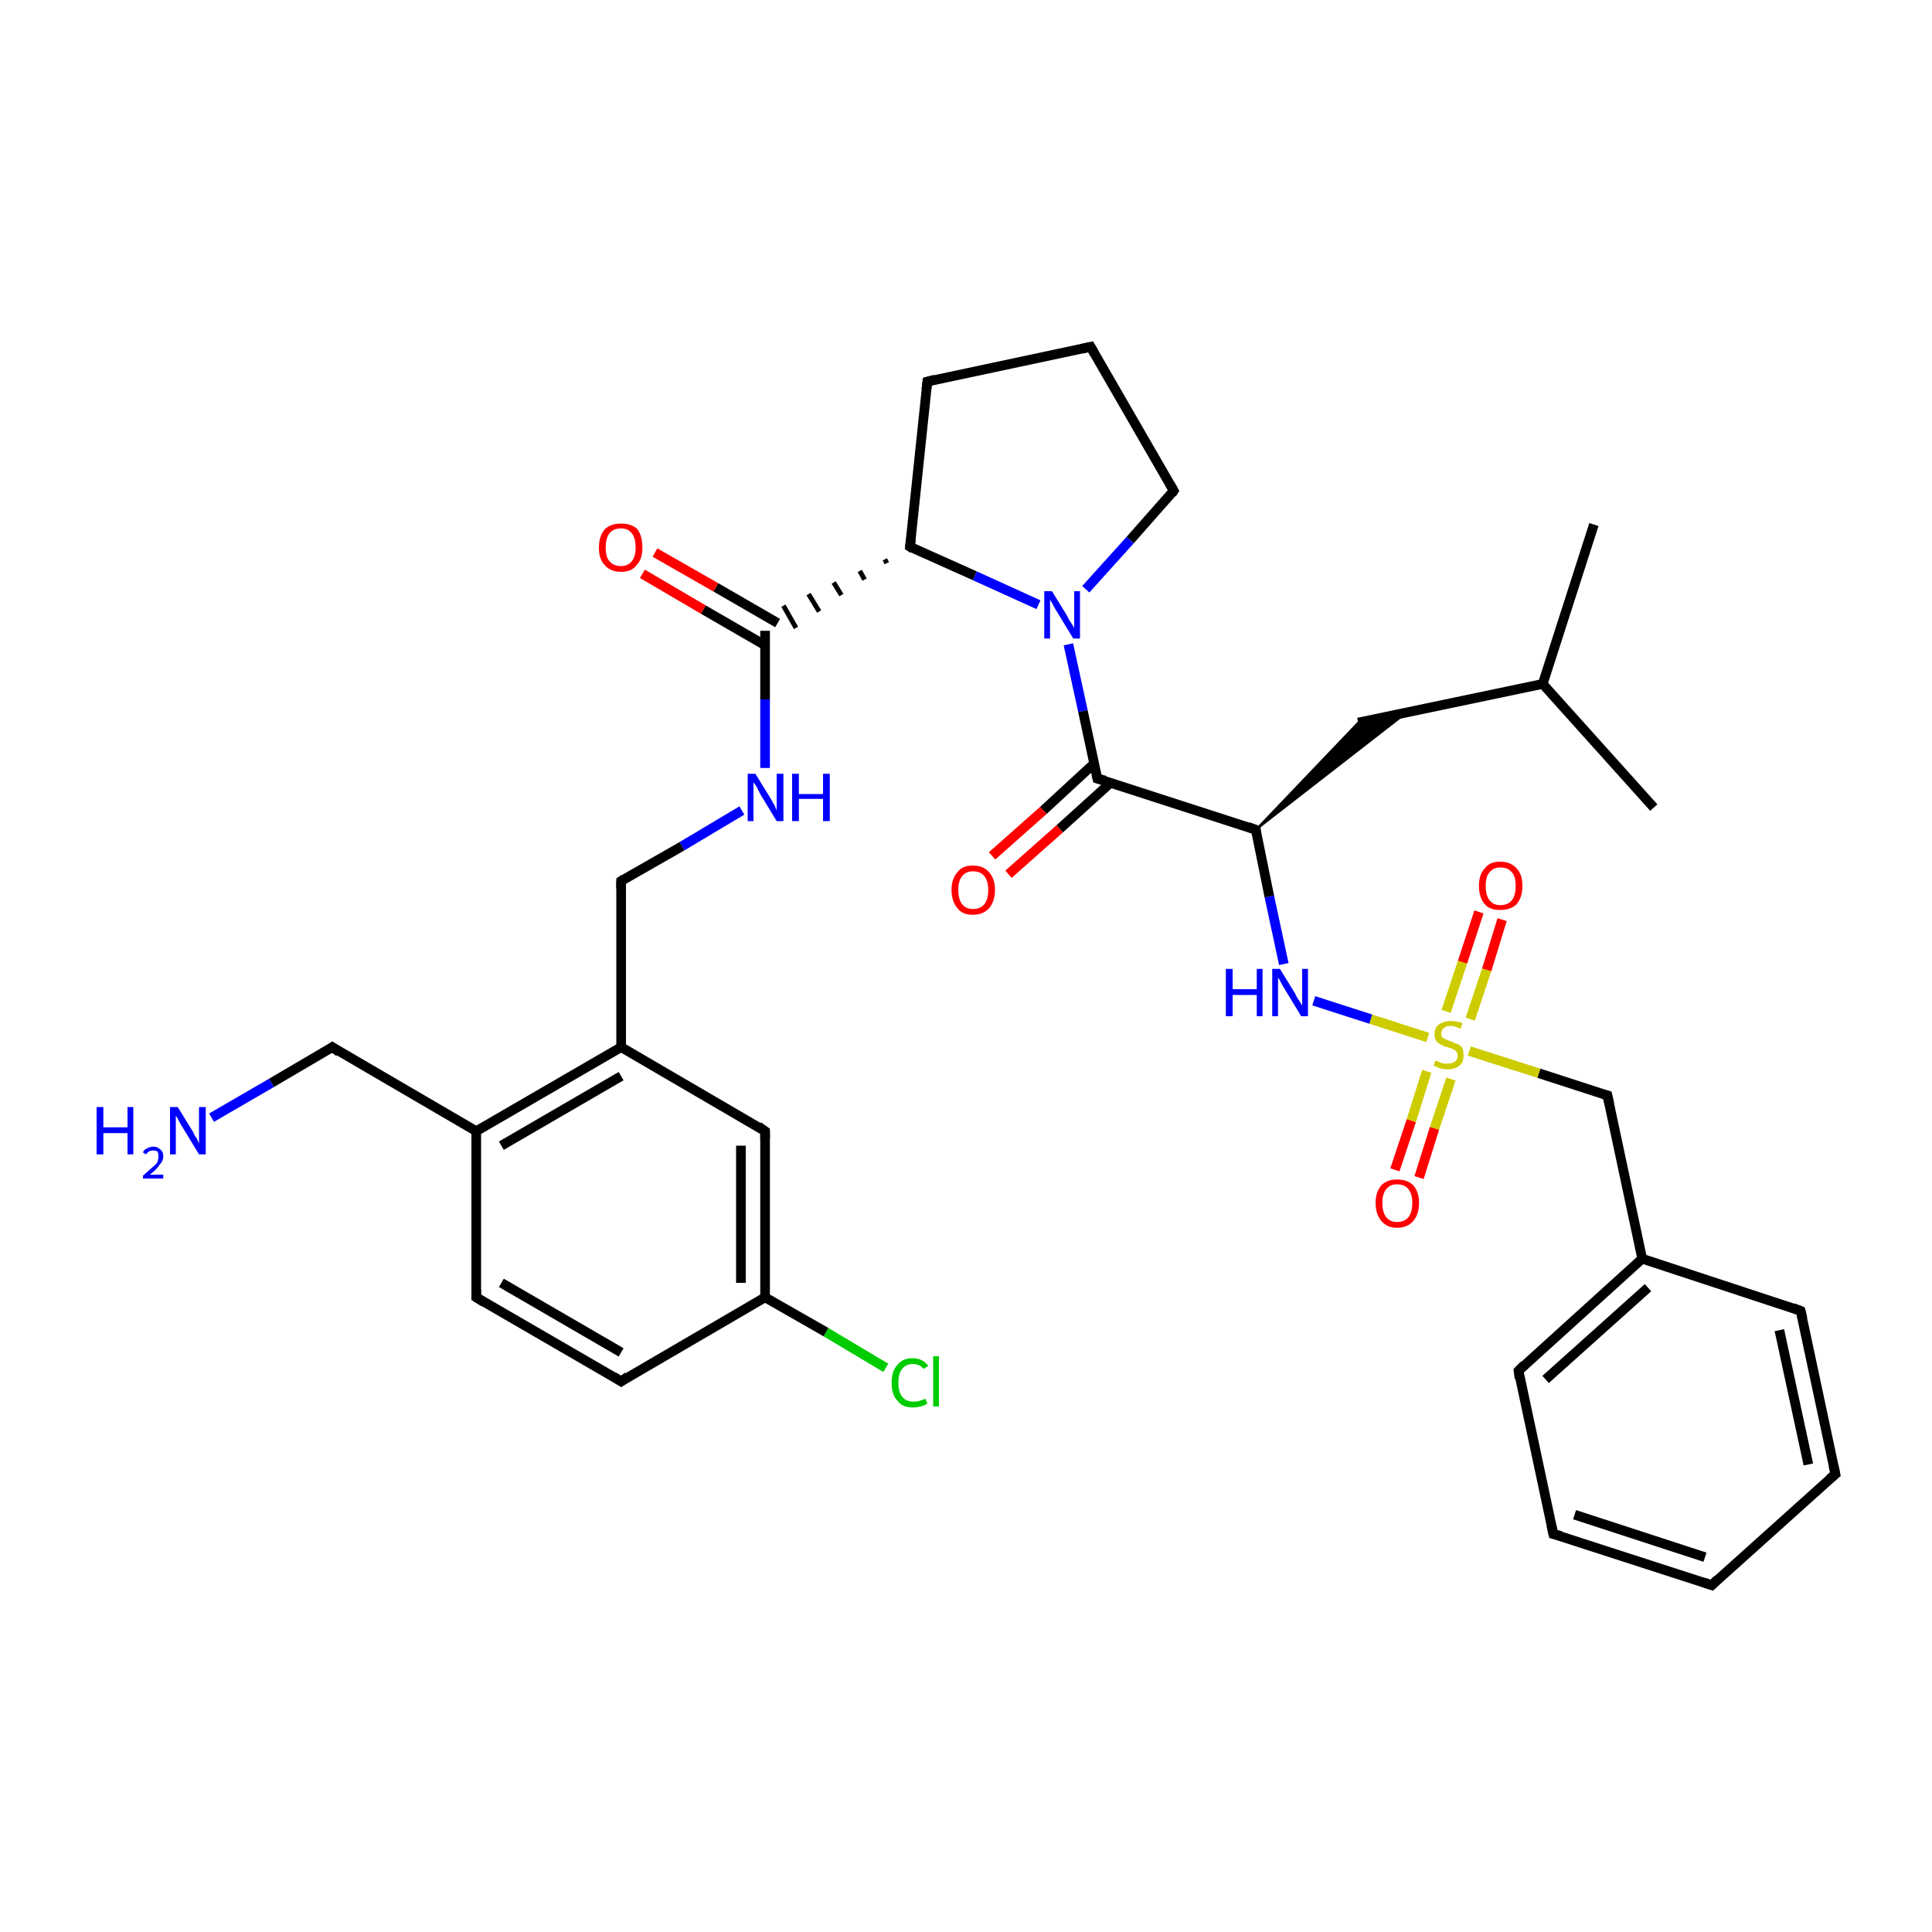 <?xml version='1.0' encoding='iso-8859-1'?>
<svg version='1.1' baseProfile='full'
              xmlns='http://www.w3.org/2000/svg'
                      xmlns:rdkit='http://www.rdkit.org/xml'
                      xmlns:xlink='http://www.w3.org/1999/xlink'
                  xml:space='preserve'
width='200px' height='200px' viewBox='0 0 200 200'>
<!-- END OF HEADER -->
<rect style='opacity:1.0;fill:#FFFFFF;stroke:none' width='200.0' height='200.0' x='0.0' y='0.0'> </rect>
<path class='bond-0 atom-5 atom-6' d='M 177.2,164.1 L 190.0,152.6' style='fill:none;fill-rule:evenodd;stroke:#000000;stroke-width:1.0px;stroke-linecap:butt;stroke-linejoin:miter;stroke-opacity:1' />
<path class='bond-1 atom-5 atom-4' d='M 177.2,164.1 L 160.8,158.8' style='fill:none;fill-rule:evenodd;stroke:#000000;stroke-width:1.0px;stroke-linecap:butt;stroke-linejoin:miter;stroke-opacity:1' />
<path class='bond-1 atom-5 atom-4' d='M 176.5,161.2 L 163.0,156.8' style='fill:none;fill-rule:evenodd;stroke:#000000;stroke-width:1.0px;stroke-linecap:butt;stroke-linejoin:miter;stroke-opacity:1' />
<path class='bond-2 atom-6 atom-7' d='M 190.0,152.6 L 186.4,135.7' style='fill:none;fill-rule:evenodd;stroke:#000000;stroke-width:1.0px;stroke-linecap:butt;stroke-linejoin:miter;stroke-opacity:1' />
<path class='bond-2 atom-6 atom-7' d='M 187.2,151.6 L 184.2,137.7' style='fill:none;fill-rule:evenodd;stroke:#000000;stroke-width:1.0px;stroke-linecap:butt;stroke-linejoin:miter;stroke-opacity:1' />
<path class='bond-3 atom-2 atom-3' d='M 170.0,130.3 L 157.2,141.9' style='fill:none;fill-rule:evenodd;stroke:#000000;stroke-width:1.0px;stroke-linecap:butt;stroke-linejoin:miter;stroke-opacity:1' />
<path class='bond-3 atom-2 atom-3' d='M 170.6,133.3 L 160.0,142.8' style='fill:none;fill-rule:evenodd;stroke:#000000;stroke-width:1.0px;stroke-linecap:butt;stroke-linejoin:miter;stroke-opacity:1' />
<path class='bond-4 atom-2 atom-0' d='M 170.0,130.3 L 166.4,113.4' style='fill:none;fill-rule:evenodd;stroke:#000000;stroke-width:1.0px;stroke-linecap:butt;stroke-linejoin:miter;stroke-opacity:1' />
<path class='bond-5 atom-2 atom-7' d='M 170.0,130.3 L 186.4,135.7' style='fill:none;fill-rule:evenodd;stroke:#000000;stroke-width:1.0px;stroke-linecap:butt;stroke-linejoin:miter;stroke-opacity:1' />
<path class='bond-6 atom-3 atom-4' d='M 157.2,141.9 L 160.8,158.8' style='fill:none;fill-rule:evenodd;stroke:#000000;stroke-width:1.0px;stroke-linecap:butt;stroke-linejoin:miter;stroke-opacity:1' />
<path class='bond-7 atom-0 atom-1' d='M 166.4,113.4 L 159.3,111.1' style='fill:none;fill-rule:evenodd;stroke:#000000;stroke-width:1.0px;stroke-linecap:butt;stroke-linejoin:miter;stroke-opacity:1' />
<path class='bond-7 atom-0 atom-1' d='M 159.3,111.1 L 152.1,108.8' style='fill:none;fill-rule:evenodd;stroke:#CCCC00;stroke-width:1.0px;stroke-linecap:butt;stroke-linejoin:miter;stroke-opacity:1' />
<path class='bond-8 atom-8 atom-1' d='M 144.4,121.1 L 146.1,116.0' style='fill:none;fill-rule:evenodd;stroke:#FF0000;stroke-width:1.0px;stroke-linecap:butt;stroke-linejoin:miter;stroke-opacity:1' />
<path class='bond-8 atom-8 atom-1' d='M 146.1,116.0 L 147.7,110.9' style='fill:none;fill-rule:evenodd;stroke:#CCCC00;stroke-width:1.0px;stroke-linecap:butt;stroke-linejoin:miter;stroke-opacity:1' />
<path class='bond-8 atom-8 atom-1' d='M 146.9,121.9 L 148.5,116.8' style='fill:none;fill-rule:evenodd;stroke:#FF0000;stroke-width:1.0px;stroke-linecap:butt;stroke-linejoin:miter;stroke-opacity:1' />
<path class='bond-8 atom-8 atom-1' d='M 148.5,116.8 L 150.2,111.7' style='fill:none;fill-rule:evenodd;stroke:#CCCC00;stroke-width:1.0px;stroke-linecap:butt;stroke-linejoin:miter;stroke-opacity:1' />
<path class='bond-9 atom-1 atom-10' d='M 147.8,107.4 L 141.9,105.5' style='fill:none;fill-rule:evenodd;stroke:#CCCC00;stroke-width:1.0px;stroke-linecap:butt;stroke-linejoin:miter;stroke-opacity:1' />
<path class='bond-9 atom-1 atom-10' d='M 141.9,105.5 L 136.0,103.6' style='fill:none;fill-rule:evenodd;stroke:#0000FF;stroke-width:1.0px;stroke-linecap:butt;stroke-linejoin:miter;stroke-opacity:1' />
<path class='bond-10 atom-1 atom-9' d='M 152.2,105.5 L 153.9,100.4' style='fill:none;fill-rule:evenodd;stroke:#CCCC00;stroke-width:1.0px;stroke-linecap:butt;stroke-linejoin:miter;stroke-opacity:1' />
<path class='bond-10 atom-1 atom-9' d='M 153.9,100.4 L 155.5,95.2' style='fill:none;fill-rule:evenodd;stroke:#FF0000;stroke-width:1.0px;stroke-linecap:butt;stroke-linejoin:miter;stroke-opacity:1' />
<path class='bond-10 atom-1 atom-9' d='M 149.7,104.7 L 151.4,99.6' style='fill:none;fill-rule:evenodd;stroke:#CCCC00;stroke-width:1.0px;stroke-linecap:butt;stroke-linejoin:miter;stroke-opacity:1' />
<path class='bond-10 atom-1 atom-9' d='M 151.4,99.6 L 153.1,94.4' style='fill:none;fill-rule:evenodd;stroke:#FF0000;stroke-width:1.0px;stroke-linecap:butt;stroke-linejoin:miter;stroke-opacity:1' />
<path class='bond-11 atom-10 atom-11' d='M 132.9,99.8 L 131.4,92.8' style='fill:none;fill-rule:evenodd;stroke:#0000FF;stroke-width:1.0px;stroke-linecap:butt;stroke-linejoin:miter;stroke-opacity:1' />
<path class='bond-11 atom-10 atom-11' d='M 131.4,92.8 L 130.0,85.9' style='fill:none;fill-rule:evenodd;stroke:#000000;stroke-width:1.0px;stroke-linecap:butt;stroke-linejoin:miter;stroke-opacity:1' />
<path class='bond-12 atom-11 atom-16' d='M 130.0,85.9 L 113.6,80.6' style='fill:none;fill-rule:evenodd;stroke:#000000;stroke-width:1.0px;stroke-linecap:butt;stroke-linejoin:miter;stroke-opacity:1' />
<path class='bond-13 atom-11 atom-12' d='M 130.0,85.9 L 140.6,74.8 L 145.7,73.7 Z' style='fill:#000000;fill-rule:evenodd;fill-opacity:1;stroke:#000000;stroke-width:0.2px;stroke-linecap:butt;stroke-linejoin:miter;stroke-miterlimit:10;stroke-opacity:1;' />
<path class='bond-14 atom-16 atom-18' d='M 113.6,80.6 L 112.1,73.6' style='fill:none;fill-rule:evenodd;stroke:#000000;stroke-width:1.0px;stroke-linecap:butt;stroke-linejoin:miter;stroke-opacity:1' />
<path class='bond-14 atom-16 atom-18' d='M 112.1,73.6 L 110.6,66.7' style='fill:none;fill-rule:evenodd;stroke:#0000FF;stroke-width:1.0px;stroke-linecap:butt;stroke-linejoin:miter;stroke-opacity:1' />
<path class='bond-15 atom-16 atom-17' d='M 113.2,79.1 L 108.0,83.9' style='fill:none;fill-rule:evenodd;stroke:#000000;stroke-width:1.0px;stroke-linecap:butt;stroke-linejoin:miter;stroke-opacity:1' />
<path class='bond-15 atom-16 atom-17' d='M 108.0,83.9 L 102.7,88.6' style='fill:none;fill-rule:evenodd;stroke:#FF0000;stroke-width:1.0px;stroke-linecap:butt;stroke-linejoin:miter;stroke-opacity:1' />
<path class='bond-15 atom-16 atom-17' d='M 115.0,81.0 L 109.7,85.8' style='fill:none;fill-rule:evenodd;stroke:#000000;stroke-width:1.0px;stroke-linecap:butt;stroke-linejoin:miter;stroke-opacity:1' />
<path class='bond-15 atom-16 atom-17' d='M 109.7,85.8 L 104.4,90.5' style='fill:none;fill-rule:evenodd;stroke:#FF0000;stroke-width:1.0px;stroke-linecap:butt;stroke-linejoin:miter;stroke-opacity:1' />
<path class='bond-16 atom-18 atom-19' d='M 107.5,62.6 L 100.9,59.6' style='fill:none;fill-rule:evenodd;stroke:#0000FF;stroke-width:1.0px;stroke-linecap:butt;stroke-linejoin:miter;stroke-opacity:1' />
<path class='bond-16 atom-18 atom-19' d='M 100.9,59.6 L 94.2,56.6' style='fill:none;fill-rule:evenodd;stroke:#000000;stroke-width:1.0px;stroke-linecap:butt;stroke-linejoin:miter;stroke-opacity:1' />
<path class='bond-17 atom-18 atom-24' d='M 112.4,61.0 L 117.0,55.9' style='fill:none;fill-rule:evenodd;stroke:#0000FF;stroke-width:1.0px;stroke-linecap:butt;stroke-linejoin:miter;stroke-opacity:1' />
<path class='bond-17 atom-18 atom-24' d='M 117.0,55.9 L 121.5,50.8' style='fill:none;fill-rule:evenodd;stroke:#000000;stroke-width:1.0px;stroke-linecap:butt;stroke-linejoin:miter;stroke-opacity:1' />
<path class='bond-18 atom-19 atom-20' d='M 91.6,57.9 L 91.8,58.3' style='fill:none;fill-rule:evenodd;stroke:#000000;stroke-width:0.5px;stroke-linecap:butt;stroke-linejoin:miter;stroke-opacity:1' />
<path class='bond-18 atom-19 atom-20' d='M 89.0,59.1 L 89.5,60.0' style='fill:none;fill-rule:evenodd;stroke:#000000;stroke-width:0.5px;stroke-linecap:butt;stroke-linejoin:miter;stroke-opacity:1' />
<path class='bond-18 atom-19 atom-20' d='M 86.3,60.3 L 87.1,61.6' style='fill:none;fill-rule:evenodd;stroke:#000000;stroke-width:0.5px;stroke-linecap:butt;stroke-linejoin:miter;stroke-opacity:1' />
<path class='bond-18 atom-19 atom-20' d='M 83.7,61.5 L 84.8,63.3' style='fill:none;fill-rule:evenodd;stroke:#000000;stroke-width:0.5px;stroke-linecap:butt;stroke-linejoin:miter;stroke-opacity:1' />
<path class='bond-18 atom-19 atom-20' d='M 81.1,62.7 L 82.4,65.0' style='fill:none;fill-rule:evenodd;stroke:#000000;stroke-width:0.5px;stroke-linecap:butt;stroke-linejoin:miter;stroke-opacity:1' />
<path class='bond-19 atom-19 atom-22' d='M 94.2,56.6 L 96.0,39.5' style='fill:none;fill-rule:evenodd;stroke:#000000;stroke-width:1.0px;stroke-linecap:butt;stroke-linejoin:miter;stroke-opacity:1' />
<path class='bond-20 atom-20 atom-25' d='M 79.2,65.3 L 79.2,72.4' style='fill:none;fill-rule:evenodd;stroke:#000000;stroke-width:1.0px;stroke-linecap:butt;stroke-linejoin:miter;stroke-opacity:1' />
<path class='bond-20 atom-20 atom-25' d='M 79.2,72.4 L 79.2,79.5' style='fill:none;fill-rule:evenodd;stroke:#0000FF;stroke-width:1.0px;stroke-linecap:butt;stroke-linejoin:miter;stroke-opacity:1' />
<path class='bond-21 atom-20 atom-21' d='M 80.5,64.5 L 74.1,60.8' style='fill:none;fill-rule:evenodd;stroke:#000000;stroke-width:1.0px;stroke-linecap:butt;stroke-linejoin:miter;stroke-opacity:1' />
<path class='bond-21 atom-20 atom-21' d='M 74.1,60.8 L 67.8,57.2' style='fill:none;fill-rule:evenodd;stroke:#FF0000;stroke-width:1.0px;stroke-linecap:butt;stroke-linejoin:miter;stroke-opacity:1' />
<path class='bond-21 atom-20 atom-21' d='M 79.2,66.8 L 72.8,63.1' style='fill:none;fill-rule:evenodd;stroke:#000000;stroke-width:1.0px;stroke-linecap:butt;stroke-linejoin:miter;stroke-opacity:1' />
<path class='bond-21 atom-20 atom-21' d='M 72.8,63.1 L 66.5,59.4' style='fill:none;fill-rule:evenodd;stroke:#FF0000;stroke-width:1.0px;stroke-linecap:butt;stroke-linejoin:miter;stroke-opacity:1' />
<path class='bond-22 atom-25 atom-26' d='M 76.8,83.9 L 70.6,87.6' style='fill:none;fill-rule:evenodd;stroke:#0000FF;stroke-width:1.0px;stroke-linecap:butt;stroke-linejoin:miter;stroke-opacity:1' />
<path class='bond-22 atom-25 atom-26' d='M 70.6,87.6 L 64.3,91.2' style='fill:none;fill-rule:evenodd;stroke:#000000;stroke-width:1.0px;stroke-linecap:butt;stroke-linejoin:miter;stroke-opacity:1' />
<path class='bond-23 atom-26 atom-27' d='M 64.3,91.2 L 64.3,108.4' style='fill:none;fill-rule:evenodd;stroke:#000000;stroke-width:1.0px;stroke-linecap:butt;stroke-linejoin:miter;stroke-opacity:1' />
<path class='bond-24 atom-27 atom-28' d='M 64.3,108.4 L 49.3,117.1' style='fill:none;fill-rule:evenodd;stroke:#000000;stroke-width:1.0px;stroke-linecap:butt;stroke-linejoin:miter;stroke-opacity:1' />
<path class='bond-24 atom-27 atom-28' d='M 64.3,111.4 L 51.9,118.6' style='fill:none;fill-rule:evenodd;stroke:#000000;stroke-width:1.0px;stroke-linecap:butt;stroke-linejoin:miter;stroke-opacity:1' />
<path class='bond-25 atom-27 atom-35' d='M 64.3,108.4 L 79.2,117.1' style='fill:none;fill-rule:evenodd;stroke:#000000;stroke-width:1.0px;stroke-linecap:butt;stroke-linejoin:miter;stroke-opacity:1' />
<path class='bond-26 atom-12 atom-13' d='M 140.6,74.8 L 159.7,70.8' style='fill:none;fill-rule:evenodd;stroke:#000000;stroke-width:1.0px;stroke-linecap:butt;stroke-linejoin:miter;stroke-opacity:1' />
<path class='bond-27 atom-13 atom-14' d='M 159.7,70.8 L 165.0,54.3' style='fill:none;fill-rule:evenodd;stroke:#000000;stroke-width:1.0px;stroke-linecap:butt;stroke-linejoin:miter;stroke-opacity:1' />
<path class='bond-28 atom-13 atom-15' d='M 159.7,70.8 L 171.2,83.6' style='fill:none;fill-rule:evenodd;stroke:#000000;stroke-width:1.0px;stroke-linecap:butt;stroke-linejoin:miter;stroke-opacity:1' />
<path class='bond-29 atom-24 atom-23' d='M 121.5,50.8 L 112.9,35.9' style='fill:none;fill-rule:evenodd;stroke:#000000;stroke-width:1.0px;stroke-linecap:butt;stroke-linejoin:miter;stroke-opacity:1' />
<path class='bond-30 atom-23 atom-22' d='M 112.9,35.9 L 96.0,39.5' style='fill:none;fill-rule:evenodd;stroke:#000000;stroke-width:1.0px;stroke-linecap:butt;stroke-linejoin:miter;stroke-opacity:1' />
<path class='bond-31 atom-34 atom-33' d='M 91.7,141.6 L 85.5,137.9' style='fill:none;fill-rule:evenodd;stroke:#00CC00;stroke-width:1.0px;stroke-linecap:butt;stroke-linejoin:miter;stroke-opacity:1' />
<path class='bond-31 atom-34 atom-33' d='M 85.5,137.9 L 79.2,134.3' style='fill:none;fill-rule:evenodd;stroke:#000000;stroke-width:1.0px;stroke-linecap:butt;stroke-linejoin:miter;stroke-opacity:1' />
<path class='bond-32 atom-28 atom-31' d='M 49.3,117.1 L 49.3,134.3' style='fill:none;fill-rule:evenodd;stroke:#000000;stroke-width:1.0px;stroke-linecap:butt;stroke-linejoin:miter;stroke-opacity:1' />
<path class='bond-33 atom-28 atom-29' d='M 49.3,117.1 L 34.4,108.4' style='fill:none;fill-rule:evenodd;stroke:#000000;stroke-width:1.0px;stroke-linecap:butt;stroke-linejoin:miter;stroke-opacity:1' />
<path class='bond-34 atom-35 atom-33' d='M 79.2,117.1 L 79.2,134.3' style='fill:none;fill-rule:evenodd;stroke:#000000;stroke-width:1.0px;stroke-linecap:butt;stroke-linejoin:miter;stroke-opacity:1' />
<path class='bond-34 atom-35 atom-33' d='M 76.7,118.6 L 76.7,132.8' style='fill:none;fill-rule:evenodd;stroke:#000000;stroke-width:1.0px;stroke-linecap:butt;stroke-linejoin:miter;stroke-opacity:1' />
<path class='bond-35 atom-33 atom-32' d='M 79.2,134.3 L 64.3,143.0' style='fill:none;fill-rule:evenodd;stroke:#000000;stroke-width:1.0px;stroke-linecap:butt;stroke-linejoin:miter;stroke-opacity:1' />
<path class='bond-36 atom-32 atom-31' d='M 64.3,143.0 L 49.3,134.3' style='fill:none;fill-rule:evenodd;stroke:#000000;stroke-width:1.0px;stroke-linecap:butt;stroke-linejoin:miter;stroke-opacity:1' />
<path class='bond-36 atom-32 atom-31' d='M 64.3,140.0 L 51.9,132.8' style='fill:none;fill-rule:evenodd;stroke:#000000;stroke-width:1.0px;stroke-linecap:butt;stroke-linejoin:miter;stroke-opacity:1' />
<path class='bond-37 atom-29 atom-30' d='M 34.4,108.4 L 28.1,112.1' style='fill:none;fill-rule:evenodd;stroke:#000000;stroke-width:1.0px;stroke-linecap:butt;stroke-linejoin:miter;stroke-opacity:1' />
<path class='bond-37 atom-29 atom-30' d='M 28.1,112.1 L 21.9,115.7' style='fill:none;fill-rule:evenodd;stroke:#0000FF;stroke-width:1.0px;stroke-linecap:butt;stroke-linejoin:miter;stroke-opacity:1' />
<path d='M 166.6,114.3 L 166.4,113.4 L 166.0,113.3' style='fill:none;stroke:#000000;stroke-width:1.0px;stroke-linecap:butt;stroke-linejoin:miter;stroke-miterlimit:10;stroke-opacity:1;' />
<path d='M 157.8,141.3 L 157.2,141.9 L 157.3,142.7' style='fill:none;stroke:#000000;stroke-width:1.0px;stroke-linecap:butt;stroke-linejoin:miter;stroke-miterlimit:10;stroke-opacity:1;' />
<path d='M 161.6,159.0 L 160.8,158.8 L 160.6,157.9' style='fill:none;stroke:#000000;stroke-width:1.0px;stroke-linecap:butt;stroke-linejoin:miter;stroke-miterlimit:10;stroke-opacity:1;' />
<path d='M 177.8,163.5 L 177.2,164.1 L 176.3,163.8' style='fill:none;stroke:#000000;stroke-width:1.0px;stroke-linecap:butt;stroke-linejoin:miter;stroke-miterlimit:10;stroke-opacity:1;' />
<path d='M 189.4,153.1 L 190.0,152.6 L 189.8,151.7' style='fill:none;stroke:#000000;stroke-width:1.0px;stroke-linecap:butt;stroke-linejoin:miter;stroke-miterlimit:10;stroke-opacity:1;' />
<path d='M 186.6,136.5 L 186.4,135.7 L 185.6,135.4' style='fill:none;stroke:#000000;stroke-width:1.0px;stroke-linecap:butt;stroke-linejoin:miter;stroke-miterlimit:10;stroke-opacity:1;' />
<path d='M 130.0,86.2 L 130.0,85.9 L 129.2,85.6' style='fill:none;stroke:#000000;stroke-width:1.0px;stroke-linecap:butt;stroke-linejoin:miter;stroke-miterlimit:10;stroke-opacity:1;' />
<path d='M 114.4,80.8 L 113.6,80.6 L 113.5,80.2' style='fill:none;stroke:#000000;stroke-width:1.0px;stroke-linecap:butt;stroke-linejoin:miter;stroke-miterlimit:10;stroke-opacity:1;' />
<path d='M 94.5,56.8 L 94.2,56.6 L 94.3,55.8' style='fill:none;stroke:#000000;stroke-width:1.0px;stroke-linecap:butt;stroke-linejoin:miter;stroke-miterlimit:10;stroke-opacity:1;' />
<path d='M 95.9,40.3 L 96.0,39.5 L 96.8,39.3' style='fill:none;stroke:#000000;stroke-width:1.0px;stroke-linecap:butt;stroke-linejoin:miter;stroke-miterlimit:10;stroke-opacity:1;' />
<path d='M 113.3,36.6 L 112.9,35.9 L 112.0,36.1' style='fill:none;stroke:#000000;stroke-width:1.0px;stroke-linecap:butt;stroke-linejoin:miter;stroke-miterlimit:10;stroke-opacity:1;' />
<path d='M 121.3,51.1 L 121.5,50.8 L 121.1,50.1' style='fill:none;stroke:#000000;stroke-width:1.0px;stroke-linecap:butt;stroke-linejoin:miter;stroke-miterlimit:10;stroke-opacity:1;' />
<path d='M 64.6,91.0 L 64.3,91.2 L 64.3,92.0' style='fill:none;stroke:#000000;stroke-width:1.0px;stroke-linecap:butt;stroke-linejoin:miter;stroke-miterlimit:10;stroke-opacity:1;' />
<path d='M 35.1,108.9 L 34.4,108.4 L 34.1,108.6' style='fill:none;stroke:#000000;stroke-width:1.0px;stroke-linecap:butt;stroke-linejoin:miter;stroke-miterlimit:10;stroke-opacity:1;' />
<path d='M 49.3,133.5 L 49.3,134.3 L 50.1,134.8' style='fill:none;stroke:#000000;stroke-width:1.0px;stroke-linecap:butt;stroke-linejoin:miter;stroke-miterlimit:10;stroke-opacity:1;' />
<path d='M 65.0,142.5 L 64.3,143.0 L 63.5,142.5' style='fill:none;stroke:#000000;stroke-width:1.0px;stroke-linecap:butt;stroke-linejoin:miter;stroke-miterlimit:10;stroke-opacity:1;' />
<path d='M 78.5,116.6 L 79.2,117.1 L 79.2,117.9' style='fill:none;stroke:#000000;stroke-width:1.0px;stroke-linecap:butt;stroke-linejoin:miter;stroke-miterlimit:10;stroke-opacity:1;' />
<path class='atom-1' d='M 148.6 109.8
Q 148.7 109.8, 148.9 109.9
Q 149.1 110.0, 149.4 110.1
Q 149.6 110.1, 149.9 110.1
Q 150.3 110.1, 150.6 109.9
Q 150.9 109.7, 150.9 109.3
Q 150.9 109.0, 150.7 108.8
Q 150.6 108.7, 150.4 108.6
Q 150.2 108.5, 149.8 108.4
Q 149.4 108.3, 149.1 108.1
Q 148.9 108.0, 148.7 107.8
Q 148.5 107.5, 148.5 107.1
Q 148.5 106.4, 148.9 106.1
Q 149.4 105.7, 150.2 105.7
Q 150.7 105.7, 151.4 105.9
L 151.2 106.5
Q 150.6 106.2, 150.2 106.2
Q 149.7 106.2, 149.5 106.4
Q 149.2 106.6, 149.2 107.0
Q 149.2 107.2, 149.3 107.4
Q 149.5 107.5, 149.7 107.6
Q 149.9 107.7, 150.2 107.8
Q 150.6 108.0, 150.9 108.1
Q 151.2 108.2, 151.4 108.5
Q 151.5 108.8, 151.5 109.3
Q 151.5 110.0, 151.1 110.3
Q 150.6 110.7, 149.9 110.7
Q 149.5 110.7, 149.1 110.6
Q 148.8 110.5, 148.4 110.3
L 148.6 109.8
' fill='#CCCC00'/>
<path class='atom-8' d='M 142.4 124.5
Q 142.4 123.4, 143.0 122.7
Q 143.6 122.1, 144.6 122.1
Q 145.7 122.1, 146.3 122.7
Q 146.9 123.4, 146.9 124.5
Q 146.9 125.7, 146.3 126.4
Q 145.7 127.1, 144.6 127.1
Q 143.6 127.1, 143.0 126.4
Q 142.4 125.7, 142.4 124.5
M 144.6 126.5
Q 145.4 126.5, 145.8 126.0
Q 146.2 125.5, 146.2 124.5
Q 146.2 123.6, 145.8 123.1
Q 145.4 122.6, 144.6 122.6
Q 143.9 122.6, 143.5 123.1
Q 143.1 123.6, 143.1 124.5
Q 143.1 125.5, 143.5 126.0
Q 143.9 126.5, 144.6 126.5
' fill='#FF0000'/>
<path class='atom-9' d='M 153.1 91.7
Q 153.1 90.5, 153.7 89.9
Q 154.2 89.2, 155.3 89.2
Q 156.4 89.2, 157.0 89.9
Q 157.6 90.5, 157.6 91.7
Q 157.6 92.9, 157.0 93.6
Q 156.4 94.2, 155.3 94.2
Q 154.2 94.2, 153.7 93.6
Q 153.1 92.9, 153.1 91.7
M 155.3 93.7
Q 156.1 93.7, 156.5 93.2
Q 156.9 92.7, 156.9 91.7
Q 156.9 90.7, 156.5 90.3
Q 156.1 89.8, 155.3 89.8
Q 154.6 89.8, 154.2 90.3
Q 153.8 90.7, 153.8 91.7
Q 153.8 92.7, 154.2 93.2
Q 154.6 93.7, 155.3 93.7
' fill='#FF0000'/>
<path class='atom-10' d='M 126.9 100.3
L 127.6 100.3
L 127.6 102.4
L 130.1 102.4
L 130.1 100.3
L 130.7 100.3
L 130.7 105.2
L 130.1 105.2
L 130.1 103.0
L 127.6 103.0
L 127.6 105.2
L 126.9 105.2
L 126.9 100.3
' fill='#0000FF'/>
<path class='atom-10' d='M 132.5 100.3
L 134.1 102.9
Q 134.2 103.2, 134.5 103.6
Q 134.8 104.1, 134.8 104.1
L 134.8 100.3
L 135.4 100.3
L 135.4 105.2
L 134.7 105.2
L 133.0 102.4
Q 132.8 102.1, 132.6 101.7
Q 132.4 101.3, 132.3 101.2
L 132.3 105.2
L 131.7 105.2
L 131.7 100.3
L 132.5 100.3
' fill='#0000FF'/>
<path class='atom-17' d='M 98.5 92.1
Q 98.5 91.0, 99.1 90.3
Q 99.6 89.6, 100.7 89.6
Q 101.8 89.6, 102.4 90.3
Q 103.0 91.0, 103.0 92.1
Q 103.0 93.3, 102.4 94.0
Q 101.8 94.7, 100.7 94.7
Q 99.6 94.7, 99.1 94.0
Q 98.5 93.3, 98.5 92.1
M 100.7 94.1
Q 101.5 94.1, 101.9 93.6
Q 102.3 93.1, 102.3 92.1
Q 102.3 91.2, 101.9 90.7
Q 101.5 90.2, 100.7 90.2
Q 100.0 90.2, 99.6 90.7
Q 99.2 91.2, 99.2 92.1
Q 99.2 93.1, 99.6 93.6
Q 100.0 94.1, 100.7 94.1
' fill='#FF0000'/>
<path class='atom-18' d='M 108.9 61.2
L 110.5 63.8
Q 110.6 64.1, 110.9 64.5
Q 111.2 65.0, 111.2 65.0
L 111.2 61.2
L 111.8 61.2
L 111.8 66.1
L 111.1 66.1
L 109.4 63.3
Q 109.2 63.0, 109.0 62.6
Q 108.8 62.2, 108.7 62.1
L 108.7 66.1
L 108.1 66.1
L 108.1 61.2
L 108.9 61.2
' fill='#0000FF'/>
<path class='atom-21' d='M 62.0 56.7
Q 62.0 55.5, 62.6 54.8
Q 63.2 54.2, 64.3 54.2
Q 65.4 54.2, 66.0 54.8
Q 66.5 55.5, 66.5 56.7
Q 66.5 57.9, 65.9 58.5
Q 65.4 59.2, 64.3 59.2
Q 63.2 59.2, 62.6 58.5
Q 62.0 57.9, 62.0 56.7
M 64.3 58.6
Q 65.0 58.6, 65.4 58.1
Q 65.8 57.6, 65.8 56.7
Q 65.8 55.7, 65.4 55.2
Q 65.0 54.7, 64.3 54.7
Q 63.5 54.7, 63.1 55.2
Q 62.7 55.7, 62.7 56.7
Q 62.7 57.7, 63.1 58.1
Q 63.5 58.6, 64.3 58.6
' fill='#FF0000'/>
<path class='atom-25' d='M 78.2 80.1
L 79.8 82.7
Q 79.9 82.9, 80.2 83.4
Q 80.4 83.9, 80.4 83.9
L 80.4 80.1
L 81.1 80.1
L 81.1 85.0
L 80.4 85.0
L 78.7 82.2
Q 78.5 81.8, 78.3 81.4
Q 78.1 81.1, 78.0 81.0
L 78.0 85.0
L 77.4 85.0
L 77.4 80.1
L 78.2 80.1
' fill='#0000FF'/>
<path class='atom-25' d='M 82.0 80.1
L 82.7 80.1
L 82.7 82.2
L 85.2 82.2
L 85.2 80.1
L 85.9 80.1
L 85.9 85.0
L 85.2 85.0
L 85.2 82.7
L 82.7 82.7
L 82.7 85.0
L 82.0 85.0
L 82.0 80.1
' fill='#0000FF'/>
<path class='atom-30' d='M 10.0 114.6
L 10.7 114.6
L 10.7 116.7
L 13.2 116.7
L 13.2 114.6
L 13.8 114.6
L 13.8 119.5
L 13.2 119.5
L 13.2 117.3
L 10.7 117.3
L 10.7 119.5
L 10.0 119.5
L 10.0 114.6
' fill='#0000FF'/>
<path class='atom-30' d='M 14.8 119.3
Q 14.9 119.0, 15.2 118.9
Q 15.5 118.7, 15.9 118.7
Q 16.3 118.7, 16.6 119.0
Q 16.9 119.2, 16.9 119.7
Q 16.9 120.2, 16.5 120.6
Q 16.2 121.1, 15.5 121.6
L 16.9 121.6
L 16.9 122.0
L 14.8 122.0
L 14.8 121.7
Q 15.4 121.2, 15.7 120.9
Q 16.1 120.6, 16.3 120.3
Q 16.4 120.0, 16.4 119.7
Q 16.4 119.4, 16.3 119.2
Q 16.1 119.1, 15.9 119.1
Q 15.6 119.1, 15.4 119.2
Q 15.3 119.3, 15.1 119.5
L 14.8 119.3
' fill='#0000FF'/>
<path class='atom-30' d='M 18.4 114.6
L 20.0 117.2
Q 20.1 117.5, 20.4 117.9
Q 20.6 118.4, 20.6 118.4
L 20.6 114.6
L 21.3 114.6
L 21.3 119.5
L 20.6 119.5
L 18.9 116.7
Q 18.7 116.4, 18.5 116.0
Q 18.3 115.6, 18.2 115.5
L 18.2 119.5
L 17.6 119.5
L 17.6 114.6
L 18.4 114.6
' fill='#0000FF'/>
<path class='atom-34' d='M 92.3 143.1
Q 92.3 141.9, 92.9 141.3
Q 93.4 140.6, 94.5 140.6
Q 95.5 140.6, 96.1 141.4
L 95.6 141.7
Q 95.2 141.2, 94.5 141.2
Q 93.8 141.2, 93.4 141.7
Q 93.0 142.2, 93.0 143.1
Q 93.0 144.1, 93.4 144.6
Q 93.8 145.1, 94.6 145.1
Q 95.1 145.1, 95.8 144.8
L 96.0 145.3
Q 95.7 145.5, 95.3 145.6
Q 94.9 145.7, 94.5 145.7
Q 93.4 145.7, 92.9 145.0
Q 92.3 144.4, 92.3 143.1
' fill='#00CC00'/>
<path class='atom-34' d='M 96.6 140.4
L 97.2 140.4
L 97.2 145.6
L 96.6 145.6
L 96.6 140.4
' fill='#00CC00'/>
</svg>
